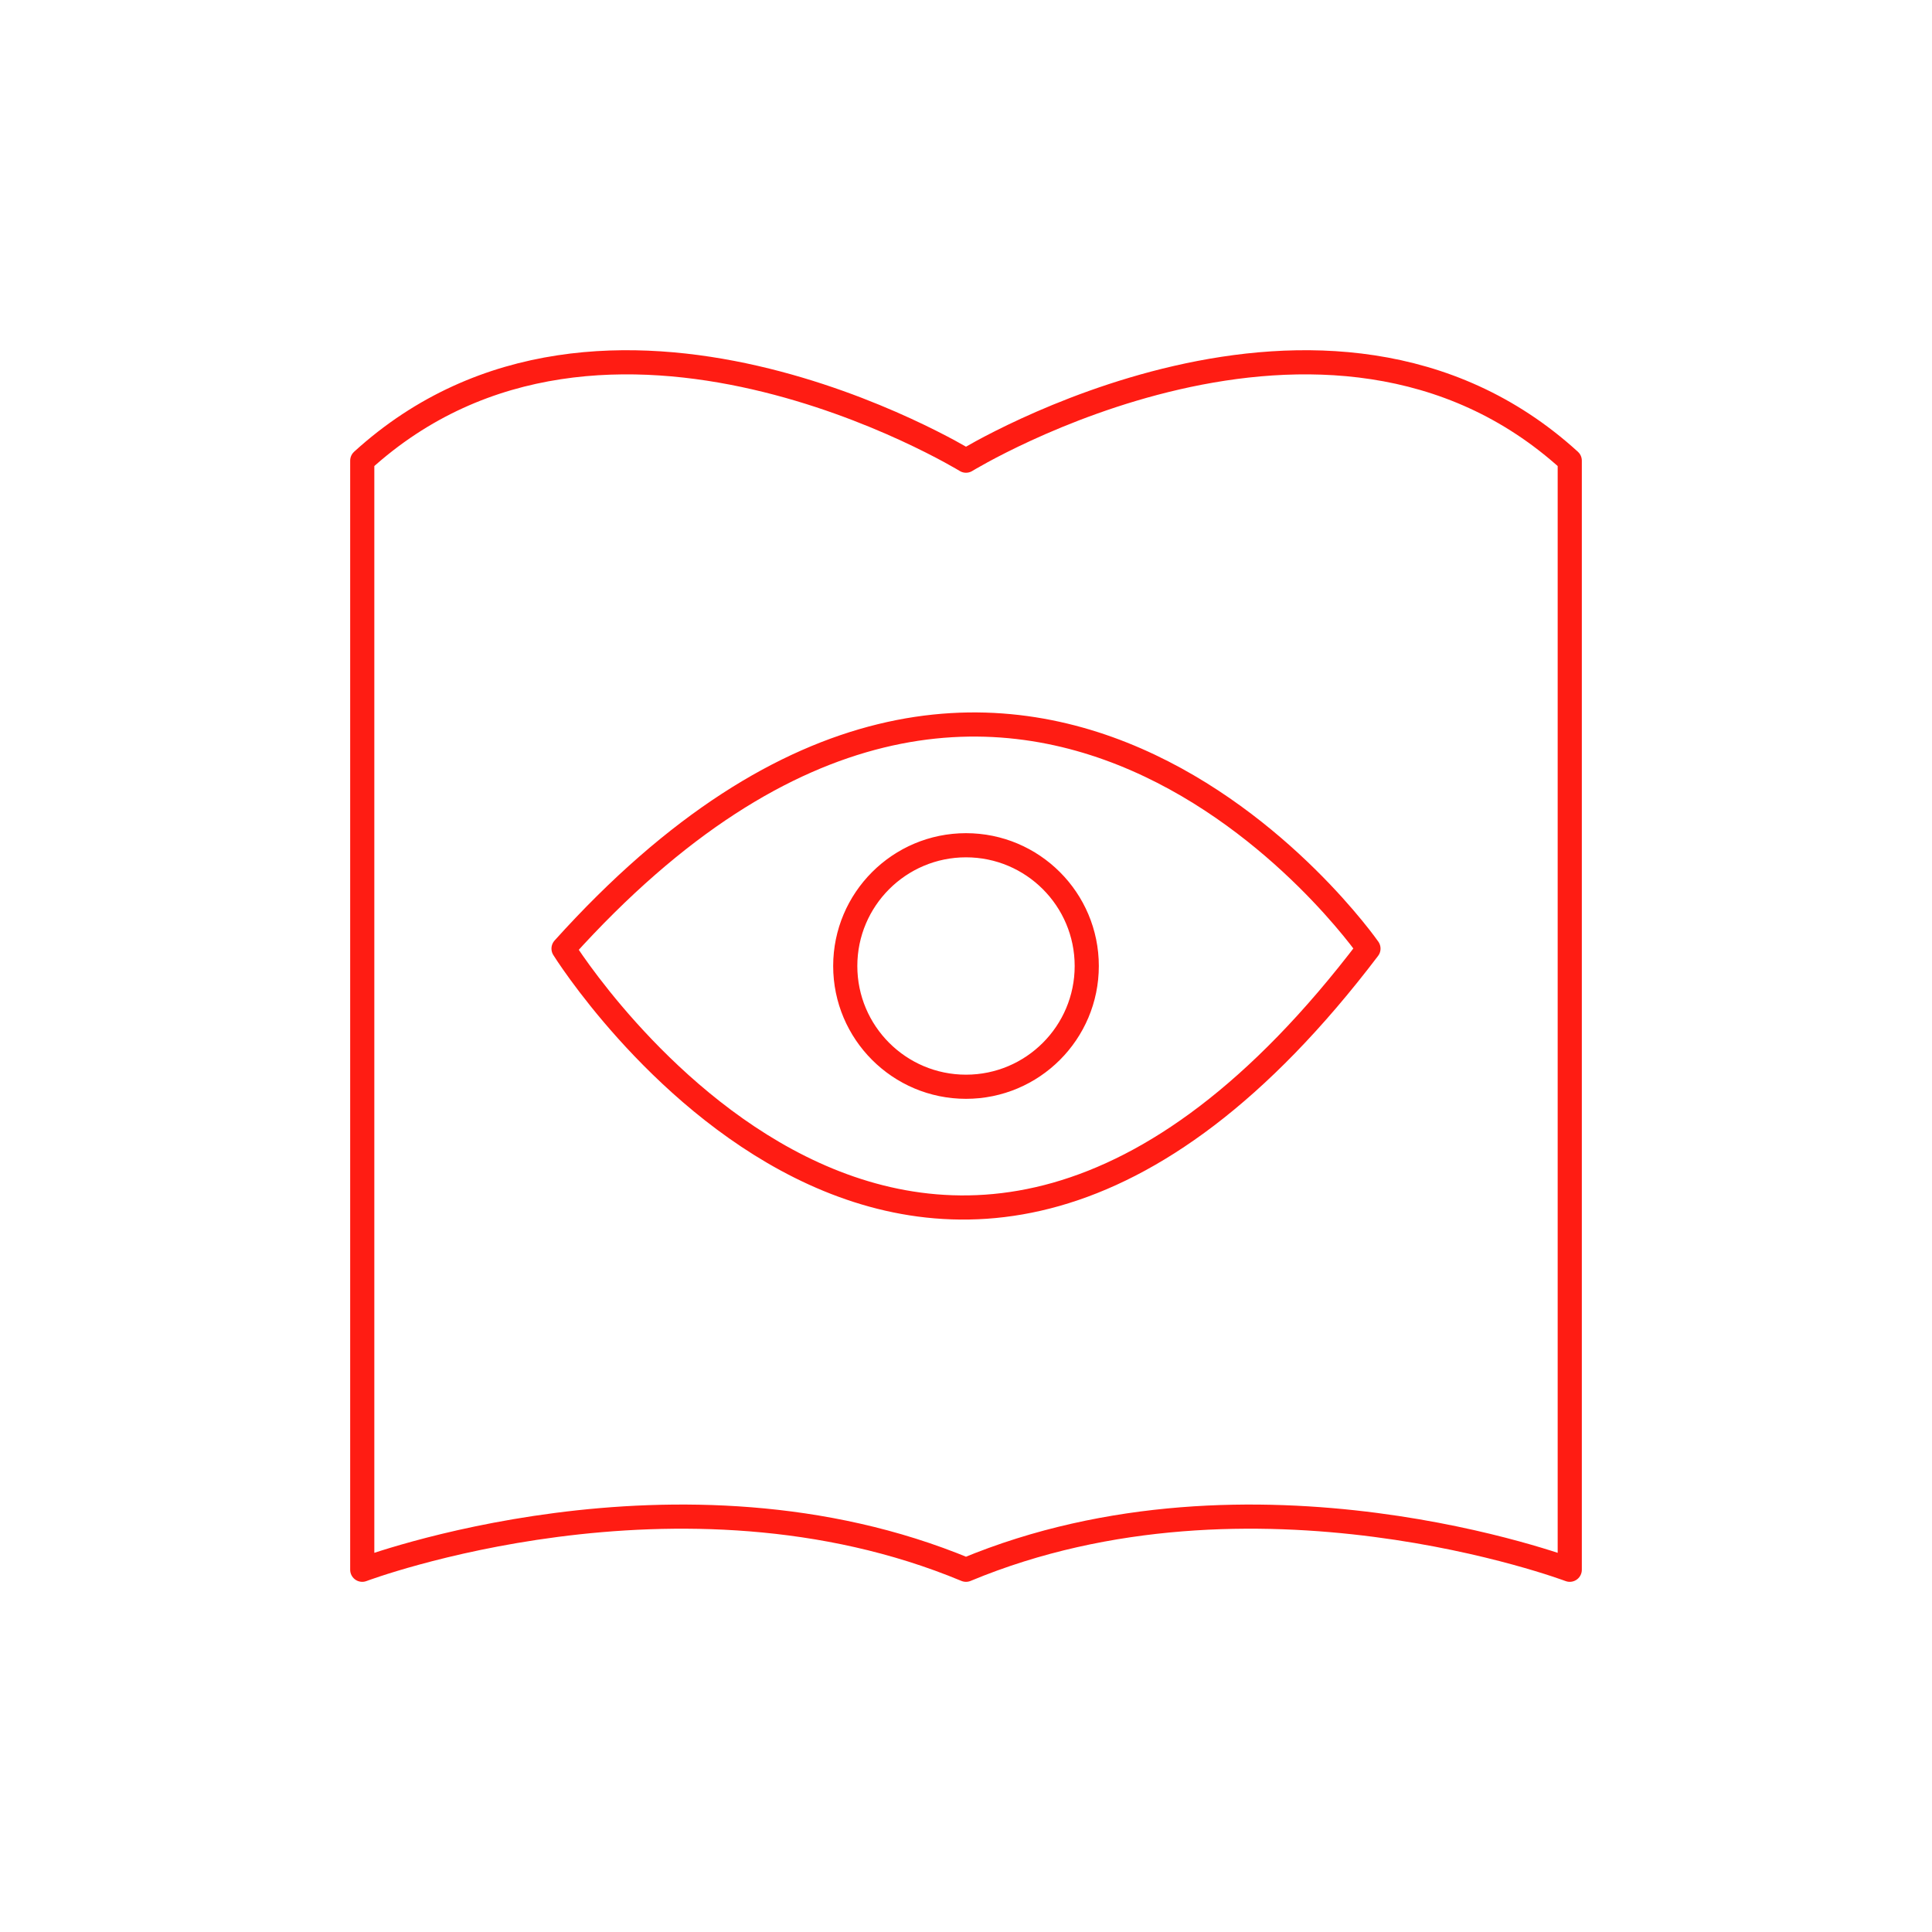 <?xml version="1.0" encoding="UTF-8"?>
<svg xmlns="http://www.w3.org/2000/svg" id="Ebene_1" data-name="Ebene 1" viewBox="0 0 160 160">
  <defs>
    <style>
      .cls-1 {
        fill: none;
        stroke: #ff1c13;
        stroke-linecap: round;
        stroke-linejoin: round;
        stroke-width: 2px;
      }
    </style>
  </defs>
  <path class="cls-1" d="m90,80c0,5.52-4.48,10-10,10s-10-4.48-10-10,4.48-10,10-10,10,4.48,10,10h0Zm23.33-1.44s-29.06-41.76-66.66,0c0,0,30.04,48.24,66.66,0h0Zm-33.33,51.44c-23.78-9.9-50,0-50,0V38.15c20.12-18.33,50,0,50,0,0,0,29.88-18.33,50,0v91.85s-26.22-9.9-50,0h0Z"></path>
</svg>
